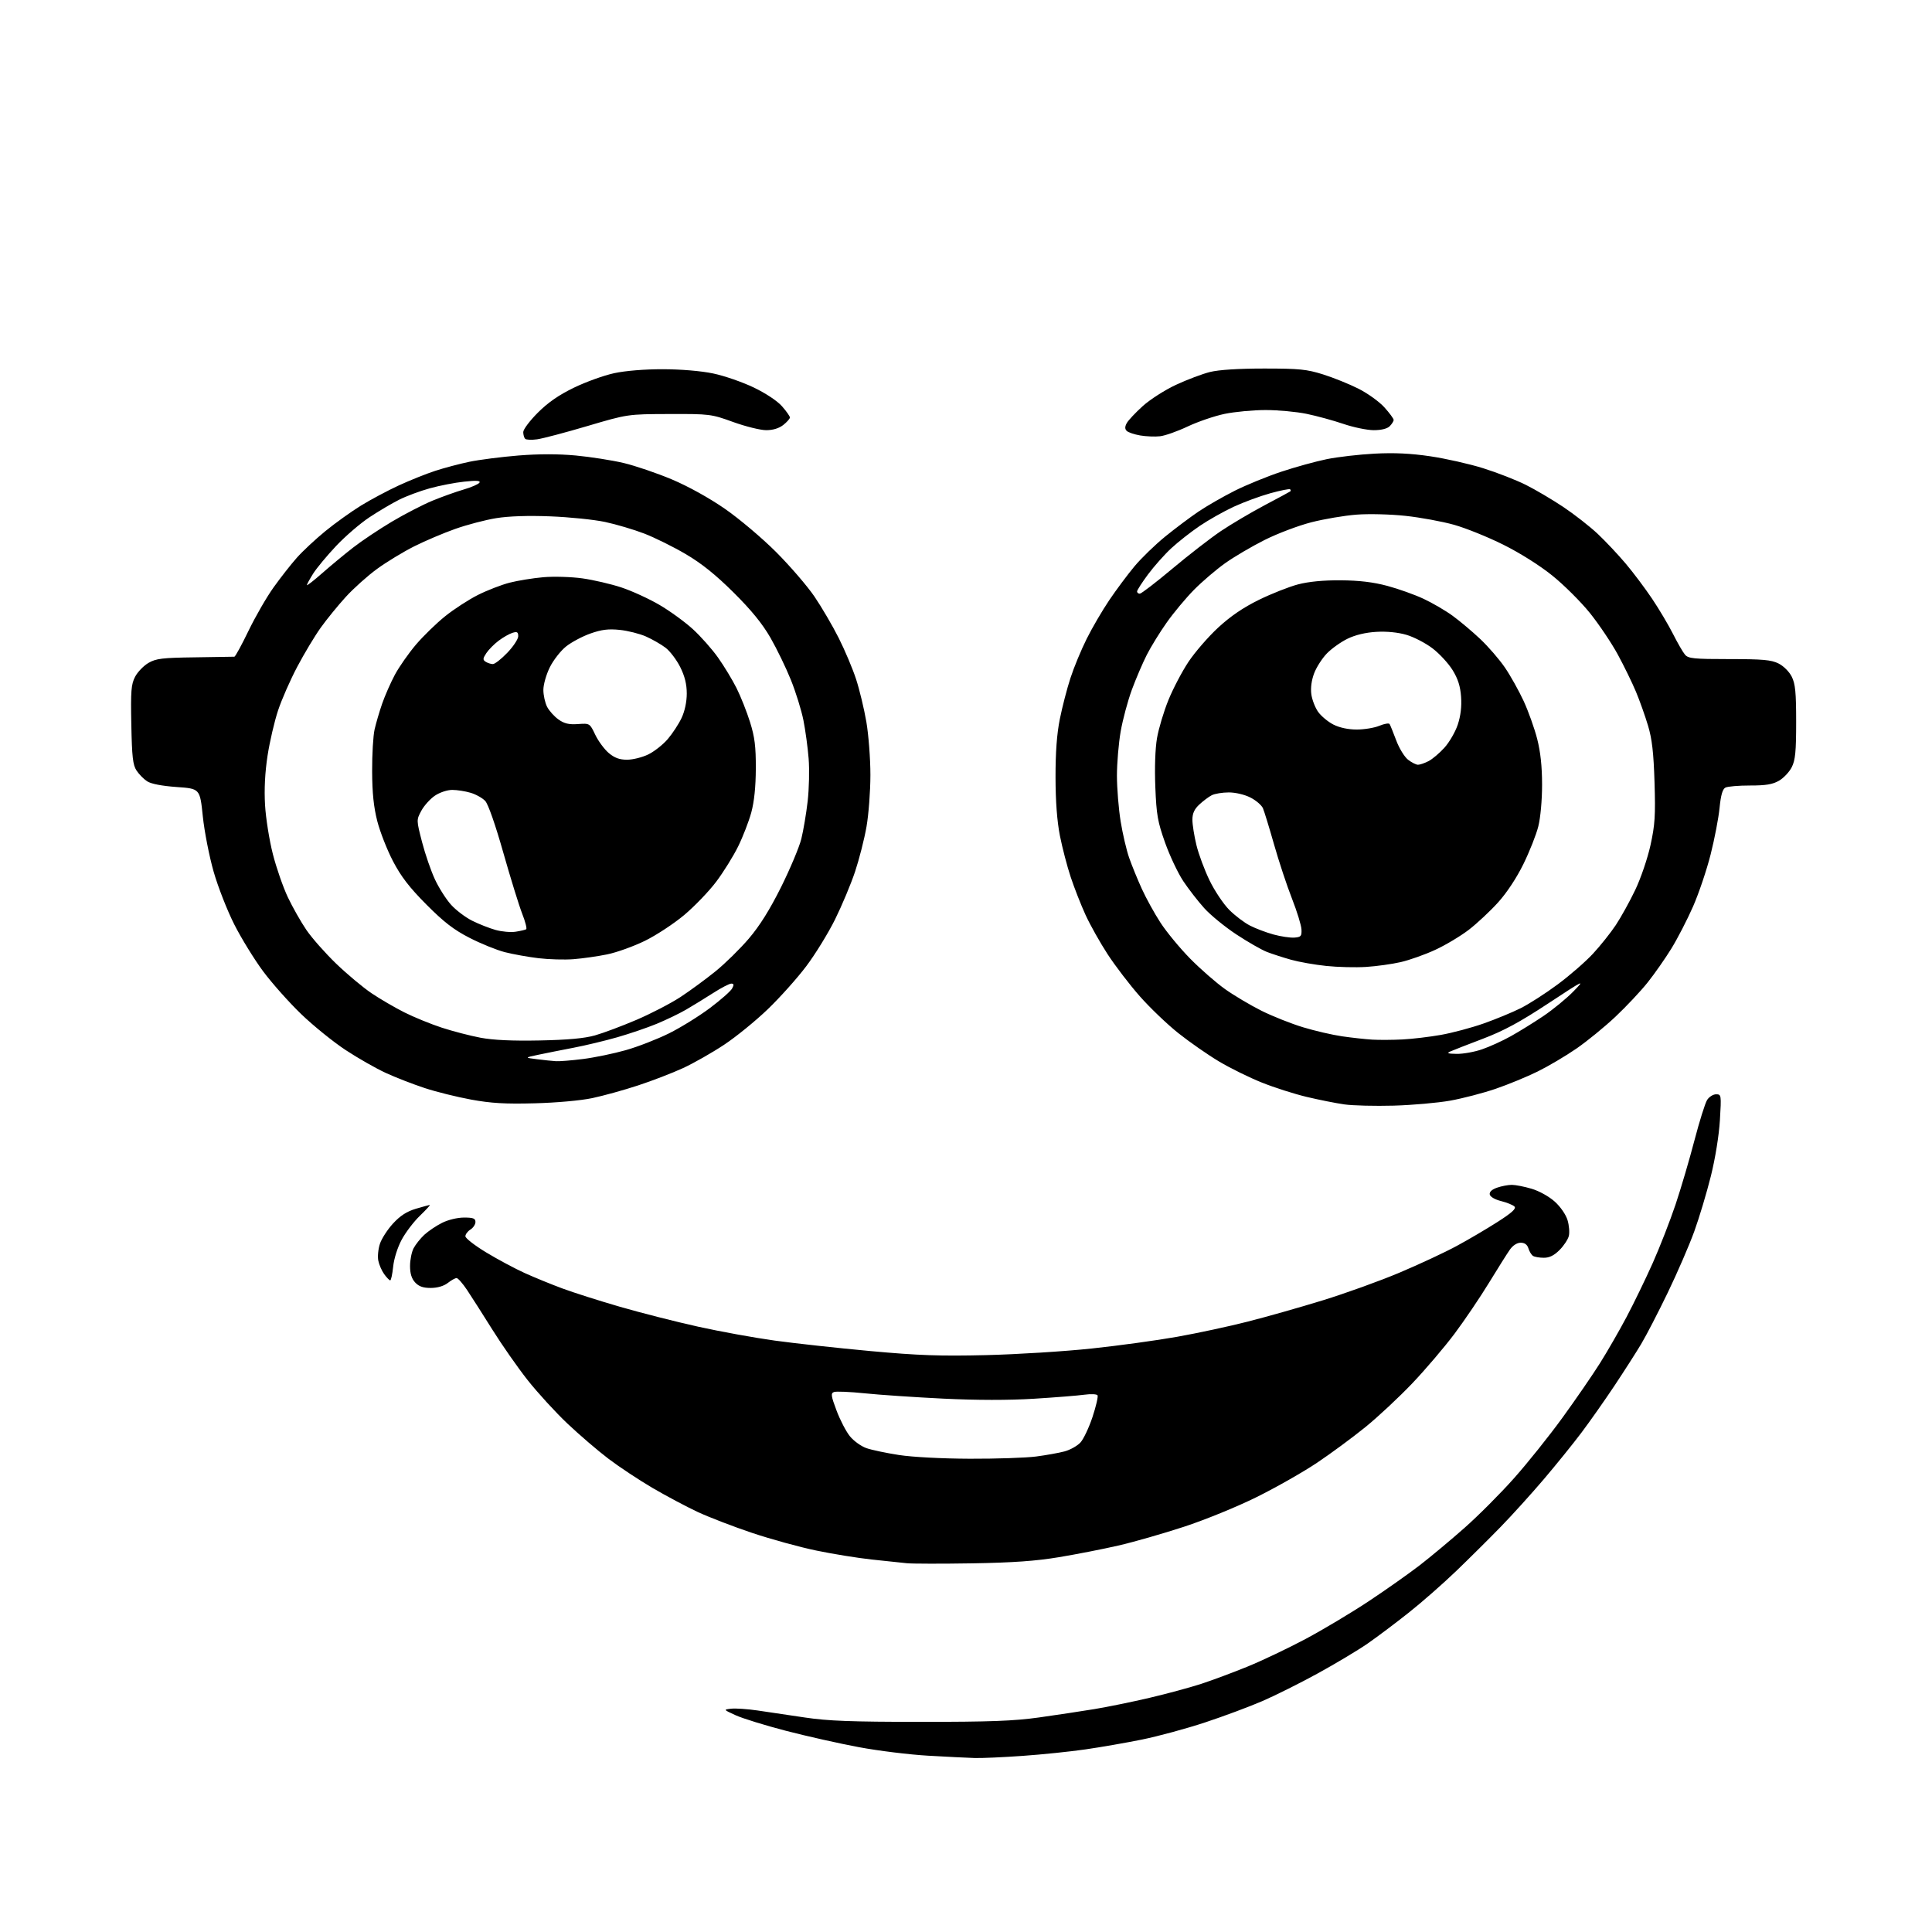 <?xml version="1.0" encoding="UTF-8" standalone="no"?>
<svg 
  version="1.1" 
  xmlns="http://www.w3.org/2000/svg" 
  xmlns:xlink="http://www.w3.org/1999/xlink" 
  xmlns:svg="http://www.w3.org/2000/svg"
  xmlns:rdf="http://www.w3.org/1999/02/22-rdf-syntax-ns#"
  xmlns:cc="http://creativecommons.org/ns#"
  xmlns:dc="http://purl.org/dc/elements/1.1/"
  viewBox="0 0 768 768"
  width="768"
  height="768"
>
<style>svg {background-color: white; }</style>"
<path stroke="none" fill="black" fill-rule="evenodd" d="M387.50,698.84C384.75,698.76 376.43,698.35 369.00,697.92C361.57,697.50 349.20,695.98 341.50,694.54C333.80,693.11 320.75,690.18 312.50,688.04C304.25,685.90 295.25,683.12 292.50,681.87C287.50,679.59 287.50,679.59 290.70,679.23C292.45,679.04 297.18,679.36 301.20,679.95C305.21,680.53 313.68,681.79 320.00,682.74C329.17,684.11 338.48,684.46 366.00,684.47C393.54,684.47 403.02,684.12 413.00,682.72C419.88,681.75 429.77,680.26 435.00,679.40C440.23,678.54 450.12,676.52 457.00,674.90C463.88,673.29 473.10,670.79 477.50,669.36C481.90,667.92 490.23,664.82 496.00,662.46C501.77,660.10 512.12,655.17 519.00,651.51C525.88,647.84 537.12,641.12 544.00,636.57C550.88,632.01 560.04,625.55 564.37,622.21C568.70,618.87 576.71,612.18 582.17,607.35C587.64,602.52 596.47,593.67 601.80,587.67C607.14,581.68 615.79,570.87 621.04,563.64C626.29,556.41 633.00,546.67 635.94,542.00C638.89,537.33 643.68,529.00 646.60,523.50C649.51,518.00 654.20,508.32 657.02,502.00C659.83,495.68 663.90,485.24 666.06,478.81C668.21,472.38 671.59,460.91 673.57,453.31C675.56,445.72 677.82,438.49 678.61,437.25C679.40,436.01 681.00,435.00 682.17,435.00C684.25,435.00 684.29,435.27 683.69,445.25C683.33,451.30 681.86,460.42 680.10,467.50C678.46,474.10 675.49,484.00 673.50,489.50C671.51,495.00 666.77,505.94 662.98,513.80C659.18,521.67 654.41,530.90 652.37,534.30C650.33,537.71 645.51,545.23 641.67,551.00C637.82,556.77 631.96,565.10 628.65,569.50C625.34,573.90 618.61,582.23 613.70,588.00C608.79,593.77 601.05,602.33 596.50,607.00C591.95,611.67 584.01,619.55 578.86,624.51C573.71,629.46 565.23,636.91 560.00,641.05C554.77,645.20 547.39,650.75 543.59,653.38C539.78,656.01 530.93,661.31 523.91,665.16C516.90,669.01 506.96,673.98 501.83,676.20C496.70,678.42 486.43,682.25 479.01,684.70C471.59,687.15 460.34,690.20 454.01,691.49C447.68,692.77 437.55,694.54 431.50,695.41C425.45,696.29 414.20,697.45 406.50,697.99C398.80,698.54 390.25,698.92 387.50,698.84zM386.50,621.45C374.40,621.65 362.70,621.63 360.50,621.41C358.30,621.18 352.00,620.52 346.50,619.93C341.00,619.34 331.10,617.74 324.50,616.37C317.90,615.01 306.43,611.85 299.00,609.36C291.57,606.87 281.81,603.11 277.30,601.01C272.80,598.90 264.70,594.59 259.30,591.43C253.91,588.26 246.06,583.06 241.85,579.86C237.64,576.67 230.31,570.38 225.56,565.89C220.81,561.39 213.70,553.62 209.74,548.61C205.79,543.60 199.47,534.55 195.69,528.50C191.90,522.45 187.39,515.37 185.66,512.78C183.92,510.18 182.05,508.05 181.50,508.05C180.95,508.05 179.38,508.92 178.00,510.00C176.44,511.22 173.92,511.96 171.29,511.98C168.23,511.99 166.52,511.40 165.04,509.81C163.63,508.30 163.00,506.27 163.00,503.26C163.00,500.86 163.63,497.69 164.41,496.20C165.19,494.72 167.10,492.31 168.66,490.86C170.22,489.41 173.39,487.27 175.71,486.11C178.14,484.89 181.84,484.00 184.46,484.00C188.13,484.00 189.00,484.34 189.00,485.76C189.00,486.73 188.10,488.08 187.00,488.77C185.90,489.45 185.00,490.66 185.00,491.44C185.00,492.22 188.75,495.13 193.34,497.90C197.92,500.67 204.79,504.34 208.59,506.06C212.39,507.78 219.10,510.53 223.50,512.16C227.90,513.80 238.25,517.09 246.50,519.48C254.75,521.87 268.70,525.42 277.50,527.37C286.30,529.32 300.02,531.81 308.00,532.91C315.98,534.01 333.07,535.88 346.00,537.07C365.14,538.82 373.67,539.12 392.00,538.68C404.38,538.38 423.27,537.20 434.00,536.05C444.73,534.91 460.02,532.81 468.00,531.38C475.98,529.96 488.56,527.26 495.96,525.37C503.36,523.49 516.81,519.68 525.83,516.90C534.86,514.12 548.61,509.16 556.37,505.88C564.14,502.60 574.33,497.85 579.00,495.32C583.67,492.80 591.02,488.48 595.31,485.73C601.03,482.07 602.83,480.43 602.02,479.61C601.42,479.00 599.03,478.03 596.72,477.45C594.26,476.84 592.38,475.75 592.20,474.82C592.01,473.79 593.03,472.84 595.10,472.12C596.86,471.50 599.50,471.00 600.97,471.00C602.44,471.00 606.00,471.70 608.88,472.56C611.87,473.45 615.80,475.64 618.05,477.67C620.31,479.70 622.47,482.84 623.12,485.02C623.75,487.11 623.98,489.95 623.63,491.33C623.28,492.71 621.62,495.23 619.92,496.92C617.77,499.08 615.90,500.00 613.67,499.98C611.93,499.98 610.00,499.64 609.38,499.23C608.77,498.83 607.95,497.49 607.57,496.25C607.10,494.75 606.08,494.00 604.50,494.00C603.06,494.00 601.38,495.07 600.20,496.75C599.14,498.26 595.38,504.23 591.85,510.00C588.33,515.77 582.18,524.86 578.19,530.19C574.20,535.51 566.66,544.37 561.43,549.87C556.19,555.37 547.77,563.24 542.71,567.34C537.64,571.45 529.00,577.82 523.50,581.50C518.00,585.18 507.23,591.30 499.56,595.10C491.71,598.99 479.03,604.17 470.56,606.94C462.28,609.65 450.54,613.01 444.48,614.40C438.42,615.79 427.85,617.86 420.98,619.00C411.81,620.53 402.67,621.18 386.50,621.45zM385.50,579.87C395.95,579.91 407.80,579.51 411.83,578.99C415.86,578.46 420.97,577.55 423.19,576.95C425.41,576.35 428.24,574.77 429.48,573.43C430.72,572.09 432.88,567.52 434.29,563.28C435.69,559.03 436.59,555.15 436.29,554.66C435.99,554.17 433.66,554.06 431.12,554.41C428.58,554.77 419.52,555.49 411.00,556.02C400.94,556.64 388.31,556.63 375.00,555.98C363.73,555.43 349.67,554.48 343.78,553.87C337.88,553.26 332.37,553.03 331.52,553.35C330.20,553.86 330.34,554.87 332.54,560.72C333.94,564.45 336.32,569.04 337.83,570.91C339.34,572.79 342.31,574.92 344.42,575.66C346.53,576.39 352.37,577.62 357.38,578.39C362.66,579.21 374.50,579.83 385.50,579.87zM155.11,508.97C154.77,508.95 153.70,507.84 152.73,506.51C151.76,505.17 150.70,502.75 150.38,501.13C150.05,499.51 150.34,496.49 151.03,494.42C151.71,492.36 154.06,488.72 156.26,486.34C159.09,483.26 161.72,481.57 165.31,480.50C168.09,479.68 170.59,479.00 170.86,479.00C171.13,479.00 169.36,480.92 166.93,483.27C164.49,485.62 161.23,489.90 159.68,492.79C158.04,495.84 156.61,500.34 156.29,503.52C155.97,506.54 155.45,508.99 155.11,508.97zM554.00,439.51C546.58,439.71 537.77,439.50 534.43,439.02C531.09,438.55 524.37,437.21 519.49,436.05C514.60,434.89 506.57,432.33 501.64,430.35C496.70,428.38 489.02,424.60 484.58,421.95C480.14,419.30 472.87,414.24 468.42,410.70C463.98,407.17 457.07,400.55 453.07,396.01C449.07,391.47 443.34,383.98 440.33,379.37C437.32,374.75 433.37,367.72 431.54,363.74C429.72,359.76 427.06,352.99 425.64,348.71C424.21,344.43 422.28,337.00 421.33,332.21C420.20,326.47 419.60,318.56 419.59,309.00C419.57,299.12 420.11,291.73 421.30,285.82C422.26,281.04 424.16,273.69 425.54,269.48C426.91,265.26 429.81,258.27 431.98,253.93C434.14,249.59 438.17,242.69 440.93,238.60C443.69,234.51 448.19,228.47 450.92,225.19C453.66,221.90 459.18,216.55 463.20,213.28C467.21,210.02 473.20,205.53 476.50,203.31C479.80,201.09 486.26,197.38 490.85,195.07C495.44,192.77 503.77,189.36 509.35,187.51C514.93,185.65 523.07,183.41 527.43,182.52C531.80,181.63 540.35,180.65 546.43,180.33C554.21,179.92 560.79,180.23 568.56,181.38C574.65,182.28 584.10,184.41 589.56,186.12C595.03,187.83 602.65,190.80 606.50,192.72C610.35,194.64 617.10,198.63 621.50,201.57C625.90,204.52 632.02,209.31 635.11,212.21C638.20,215.12 643.19,220.43 646.21,224.00C649.23,227.57 653.96,233.88 656.73,238.00C659.50,242.12 663.24,248.43 665.05,252.00C666.85,255.57 669.00,259.29 669.82,260.25C671.12,261.78 673.31,262.00 687.40,262.00C700.72,262.00 704.10,262.30 707.00,263.75C709.00,264.75 711.25,267.00 712.25,269.00C713.67,271.85 714.00,275.20 714.00,287.00C714.00,298.82 713.67,302.14 712.25,304.97C711.29,306.87 709.01,309.29 707.18,310.35C704.64,311.81 701.94,312.26 695.68,312.25C691.18,312.24 686.77,312.62 685.88,313.08C684.74,313.68 684.06,316.05 683.55,321.18C683.16,325.17 681.56,333.49 680.00,339.66C678.44,345.83 675.30,355.14 673.02,360.34C670.73,365.55 666.85,373.07 664.40,377.06C661.94,381.05 657.69,387.12 654.95,390.56C652.21,394.00 646.46,400.12 642.17,404.16C637.88,408.20 630.92,413.88 626.71,416.79C622.50,419.70 615.55,423.81 611.28,425.92C607.00,428.03 599.45,431.14 594.50,432.83C589.55,434.52 581.45,436.63 576.50,437.52C571.55,438.40 561.42,439.30 554.00,439.51zM212.50,438.58C200.85,438.89 195.22,438.56 187.30,437.11C181.68,436.08 173.36,434.02 168.80,432.51C164.23,431.01 157.31,428.32 153.41,426.53C149.50,424.74 142.30,420.64 137.41,417.42C132.51,414.20 124.55,407.76 119.73,403.12C114.91,398.48 108.09,390.81 104.58,386.09C101.08,381.36 95.92,373.00 93.14,367.50C90.35,362.00 86.65,352.55 84.92,346.50C83.19,340.45 81.25,330.55 80.62,324.50C79.48,313.50 79.48,313.50 70.21,312.85C64.34,312.43 60.04,311.60 58.49,310.58C57.13,309.70 55.23,307.76 54.26,306.28C52.81,304.06 52.45,300.86 52.20,288.04C51.93,274.63 52.14,272.03 53.70,269.03C54.69,267.13 57.08,264.65 59.00,263.53C62.04,261.77 64.46,261.47 77.50,261.30C85.75,261.19 92.80,261.07 93.17,261.05C93.54,261.02 96.07,256.39 98.79,250.75C101.52,245.11 105.99,237.35 108.75,233.50C111.50,229.65 115.65,224.35 117.98,221.73C120.30,219.11 125.42,214.33 129.35,211.12C133.28,207.91 139.65,203.35 143.50,200.98C147.35,198.61 154.10,195.01 158.50,192.98C162.90,190.95 169.43,188.33 173.00,187.17C176.57,186.00 182.72,184.37 186.66,183.55C190.59,182.74 199.33,181.62 206.07,181.07C214.18,180.42 221.91,180.42 228.91,181.07C234.74,181.62 243.29,182.96 247.92,184.05C252.54,185.15 261.17,188.09 267.09,190.58C273.60,193.33 281.94,197.95 288.16,202.26C293.84,206.19 302.96,213.89 308.51,219.44C314.03,224.97 320.89,232.93 323.74,237.11C326.59,241.30 330.94,248.73 333.40,253.61C335.86,258.50 338.98,265.89 340.32,270.03C341.67,274.17 343.50,281.78 344.39,286.95C345.27,292.12 346.00,301.61 346.00,308.05C346.00,314.48 345.30,323.73 344.45,328.61C343.60,333.50 341.55,341.54 339.90,346.50C338.25,351.45 334.66,360.00 331.94,365.50C329.21,371.00 324.06,379.37 320.49,384.10C316.93,388.83 310.07,396.50 305.26,401.13C300.44,405.77 292.62,412.14 287.88,415.28C283.14,418.43 275.79,422.61 271.55,424.57C267.30,426.53 259.22,429.65 253.59,431.49C247.96,433.34 239.79,435.60 235.43,436.52C230.86,437.48 221.15,438.36 212.50,438.58zM221.03,421.84C222.42,421.93 227.25,421.54 231.77,420.97C236.29,420.40 243.93,418.82 248.74,417.46C253.56,416.10 261.32,413.07 266.00,410.75C270.68,408.42 277.99,403.88 282.26,400.67C286.52,397.47 290.48,393.98 291.04,392.92C291.83,391.46 291.74,391.00 290.69,391.00C289.93,391.00 286.65,392.70 283.41,394.79C280.16,396.87 275.32,399.84 272.67,401.38C270.01,402.92 264.77,405.44 261.03,406.99C257.30,408.53 250.25,410.93 245.37,412.33C240.49,413.72 232.68,415.60 228.00,416.49C223.32,417.39 217.03,418.64 214.00,419.28C208.50,420.44 208.50,420.44 213.50,421.06C216.25,421.41 219.64,421.76 221.03,421.84zM579.09,418.93C581.62,418.97 586.14,418.16 589.14,417.12C592.14,416.09 597.27,413.76 600.54,411.93C603.82,410.11 609.65,406.50 613.50,403.91C617.35,401.31 622.72,396.91 625.43,394.13C630.22,389.21 629.93,389.35 615.43,398.89C604.21,406.28 597.76,409.77 589.50,412.91C583.45,415.21 577.60,417.49 576.50,417.98C574.96,418.66 575.55,418.88 579.09,418.93zM214.50,413.60C225.66,413.38 232.32,412.77 236.50,411.59C239.80,410.66 247.22,407.88 253.00,405.41C258.77,402.94 266.65,398.85 270.50,396.33C274.35,393.80 280.62,389.20 284.43,386.11C288.24,383.03 294.19,377.18 297.65,373.13C301.98,368.06 305.98,361.67 310.49,352.63C314.08,345.41 317.70,336.80 318.53,333.50C319.35,330.20 320.49,323.45 321.06,318.50C321.62,313.55 321.80,305.90 321.44,301.50C321.09,297.10 320.16,290.26 319.37,286.30C318.58,282.34 316.35,275.14 314.40,270.30C312.46,265.46 308.79,257.90 306.26,253.50C303.02,247.88 298.65,242.52 291.58,235.50C284.46,228.44 278.88,223.96 272.58,220.26C267.67,217.37 260.25,213.70 256.08,212.09C251.91,210.49 244.90,208.42 240.50,207.48C236.10,206.55 226.32,205.55 218.76,205.26C209.99,204.91 202.23,205.17 197.28,205.97C193.02,206.66 185.70,208.57 181.02,210.23C176.33,211.88 168.97,215.01 164.65,217.18C160.33,219.35 153.71,223.37 149.93,226.12C146.16,228.86 140.53,233.90 137.43,237.31C134.33,240.71 129.86,246.20 127.50,249.50C125.14,252.80 120.95,259.77 118.19,265.00C115.42,270.23 111.97,278.07 110.53,282.43C109.08,286.79 107.20,294.89 106.35,300.43C105.34,307.04 104.99,313.77 105.36,320.00C105.66,325.23 107.06,334.00 108.46,339.49C109.86,344.99 112.55,352.72 114.43,356.68C116.31,360.64 119.63,366.50 121.81,369.69C123.99,372.89 129.32,378.91 133.64,383.08C137.96,387.24 144.29,392.53 147.70,394.83C151.10,397.12 156.99,400.55 160.77,402.45C164.56,404.35 171.22,407.07 175.58,408.50C179.93,409.92 186.88,411.73 191.00,412.51C196.08,413.46 203.66,413.82 214.50,413.60zM557.50,413.20C561.35,413.01 568.22,412.19 572.77,411.39C577.33,410.58 584.98,408.54 589.77,406.85C594.57,405.16 601.20,402.42 604.50,400.77C607.80,399.12 614.42,394.87 619.20,391.32C623.99,387.77 630.31,382.27 633.24,379.10C636.18,375.93 640.26,370.81 642.32,367.71C644.37,364.61 647.84,358.35 650.02,353.79C652.22,349.21 654.93,341.25 656.09,336.00C657.87,327.90 658.11,324.22 657.70,311.00C657.34,299.23 656.72,293.82 655.13,288.50C653.98,284.65 651.82,278.57 650.33,275.00C648.84,271.43 645.57,264.73 643.07,260.13C640.56,255.53 635.58,248.12 632.01,243.68C628.43,239.24 621.72,232.55 617.10,228.83C612.09,224.78 604.23,219.83 597.60,216.53C591.50,213.48 582.67,209.92 578.00,208.61C573.33,207.30 564.64,205.70 558.70,205.06C552.58,204.41 544.12,204.20 539.20,204.58C534.41,204.95 526.32,206.32 521.22,207.63C516.12,208.94 507.79,212.09 502.72,214.64C497.65,217.18 490.58,221.34 487.01,223.88C483.44,226.42 477.87,231.18 474.63,234.46C471.40,237.74 466.52,243.59 463.79,247.46C461.05,251.33 457.49,257.12 455.86,260.33C454.23,263.54 451.56,269.77 449.93,274.18C448.31,278.60 446.31,286.04 445.49,290.73C444.67,295.42 444.00,303.37 444.00,308.38C444.01,313.40 444.67,321.55 445.47,326.50C446.27,331.45 447.80,337.98 448.86,341.00C449.92,344.02 452.17,349.55 453.87,353.28C455.56,357.01 458.91,363.09 461.31,366.78C463.71,370.48 469.01,376.89 473.08,381.04C477.16,385.19 483.43,390.66 487.00,393.20C490.57,395.74 497.10,399.61 501.50,401.81C505.90,404.00 513.33,406.95 518.00,408.36C522.67,409.78 529.65,411.39 533.50,411.95C537.35,412.51 542.75,413.10 545.50,413.27C548.25,413.43 553.65,413.40 557.50,413.20zM543.00,384.37C538.88,384.63 531.78,384.46 527.23,383.98C522.68,383.51 516.38,382.40 513.23,381.52C510.08,380.63 505.77,379.24 503.65,378.42C501.53,377.60 496.06,374.47 491.49,371.46C486.92,368.45 481.16,363.74 478.69,360.99C476.22,358.25 472.47,353.41 470.36,350.25C468.26,347.09 465.01,340.23 463.15,335.00C460.19,326.69 459.70,323.92 459.26,312.89C458.95,305.24 459.21,297.57 459.93,293.39C460.59,289.60 462.62,282.81 464.46,278.29C466.29,273.78 469.88,266.94 472.43,263.10C474.99,259.26 480.28,253.15 484.20,249.52C489.10,244.99 494.16,241.53 500.41,238.46C505.41,236.01 512.42,233.24 516.00,232.30C520.26,231.19 526.12,230.63 533.00,230.68C540.38,230.74 545.88,231.40 551.50,232.90C555.90,234.08 562.37,236.39 565.87,238.03C569.38,239.67 574.55,242.68 577.37,244.73C580.19,246.77 585.14,250.93 588.37,253.97C591.60,257.01 596.04,262.15 598.24,265.38C600.45,268.61 603.79,274.60 605.68,278.68C607.56,282.76 609.98,289.53 611.05,293.71C612.38,298.91 613.00,304.69 613.00,311.95C613.00,318.11 612.37,325.08 611.49,328.54C610.67,331.82 608.00,338.55 605.57,343.50C602.87,349.00 598.95,354.94 595.47,358.77C592.35,362.22 587.13,367.09 583.88,369.60C580.62,372.10 574.62,375.69 570.55,377.57C566.47,379.46 560.29,381.65 556.82,382.45C553.34,383.25 547.12,384.11 543.00,384.37zM228.00,381.29C224.43,381.57 218.15,381.39 214.05,380.90C209.96,380.41 203.95,379.33 200.69,378.50C197.44,377.67 191.11,375.10 186.64,372.80C180.36,369.58 176.44,366.55 169.49,359.56C162.73,352.76 159.42,348.46 156.23,342.35C153.89,337.88 151.07,330.69 149.97,326.40C148.54,320.79 147.96,315.18 147.93,306.53C147.90,299.90 148.34,292.46 148.90,289.99C149.46,287.52 150.81,282.90 151.91,279.72C153.01,276.55 155.29,271.37 156.97,268.22C158.66,265.08 162.42,259.70 165.33,256.27C168.24,252.85 173.47,247.76 176.95,244.97C180.42,242.17 186.29,238.37 189.97,236.51C193.66,234.66 199.33,232.46 202.59,231.62C205.84,230.79 211.88,229.81 216.00,229.45C220.13,229.09 227.10,229.30 231.50,229.91C235.90,230.53 242.89,232.15 247.04,233.53C251.19,234.90 257.99,238.02 262.14,240.45C266.30,242.88 272.27,247.22 275.41,250.09C278.55,252.96 283.07,258.05 285.44,261.41C287.82,264.76 291.12,270.22 292.79,273.54C294.45,276.85 296.86,282.93 298.15,287.04C300.02,293.02 300.48,296.69 300.45,305.50C300.42,312.80 299.81,318.69 298.64,323.00C297.66,326.57 295.31,332.65 293.41,336.50C291.51,340.35 287.61,346.63 284.73,350.46C281.85,354.29 276.12,360.25 272.00,363.72C267.88,367.18 260.84,371.80 256.37,373.99C251.90,376.18 245.15,378.61 241.37,379.38C237.59,380.16 231.57,381.01 228.00,381.29zM514.50,372.71C517.15,372.52 517.48,372.15 517.36,369.50C517.29,367.85 515.59,362.32 513.58,357.21C511.57,352.10 508.37,342.43 506.46,335.71C504.55,329.00 502.56,322.51 502.04,321.29C501.51,320.08 499.28,318.16 497.08,317.04C494.77,315.86 491.14,315.00 488.47,315.00C485.94,315.00 482.89,315.50 481.68,316.12C480.48,316.74 478.26,318.40 476.75,319.81C474.76,321.66 474.00,323.34 474.00,325.87C474.00,327.80 474.72,332.33 475.60,335.94C476.47,339.55 478.83,345.88 480.83,350.00C482.83,354.12 486.35,359.38 488.64,361.68C490.93,363.98 494.65,366.80 496.91,367.95C499.16,369.10 503.36,370.69 506.25,371.48C509.14,372.27 512.85,372.82 514.50,372.71zM204.99,370.37C206.91,370.07 208.79,369.63 209.16,369.40C209.54,369.17 208.83,366.38 207.58,363.21C206.34,360.04 202.97,349.14 200.08,338.98C196.96,327.94 194.06,319.65 192.89,318.40C191.81,317.24 189.21,315.78 187.10,315.15C184.99,314.52 181.70,314.00 179.78,314.00C177.81,314.00 174.82,314.99 172.90,316.28C171.03,317.54 168.60,320.23 167.50,322.26C165.51,325.96 165.51,325.96 167.77,334.72C169.02,339.54 171.33,346.24 172.91,349.61C174.48,352.99 177.37,357.51 179.31,359.66C181.25,361.81 185.01,364.66 187.67,365.99C190.33,367.32 194.53,368.98 197.00,369.67C199.47,370.36 203.07,370.68 204.99,370.37zM563.68,304.00C564.46,304.00 566.35,303.35 567.87,302.56C569.40,301.78 572.25,299.36 574.20,297.20C576.15,295.04 578.53,290.92 579.49,288.04C580.64,284.56 581.08,280.85 580.80,276.98C580.50,272.78 579.56,269.82 577.41,266.35C575.77,263.70 572.20,259.83 569.47,257.75C566.74,255.66 562.08,253.24 559.13,252.37C555.73,251.37 551.33,250.93 547.13,251.17C542.86,251.42 538.78,252.39 535.68,253.90C533.02,255.19 529.33,257.82 527.47,259.74C525.60,261.66 523.33,265.20 522.41,267.60C521.36,270.35 520.93,273.46 521.27,275.95C521.56,278.12 522.78,281.29 523.98,282.98C525.18,284.66 527.91,286.94 530.04,288.02C532.49,289.27 535.91,290.00 539.34,290.00C542.32,290.00 546.36,289.33 548.32,288.51C550.29,287.69 552.12,287.38 552.39,287.82C552.67,288.27 553.84,291.18 555.01,294.29C556.17,297.41 558.28,300.86 559.70,301.98C561.11,303.09 562.91,304.00 563.68,304.00zM249.26,302.00C251.52,302.00 255.31,301.06 257.68,299.91C260.05,298.76 263.55,296.01 265.44,293.80C267.34,291.58 269.81,287.80 270.94,285.40C272.21,282.70 273.00,278.99 273.00,275.71C273.00,271.99 272.22,268.83 270.40,265.17C268.96,262.30 266.35,258.85 264.59,257.50C262.83,256.16 259.32,254.14 256.79,253.02C254.26,251.90 249.56,250.72 246.34,250.39C241.86,249.93 239.16,250.26 234.73,251.82C231.56,252.94 227.21,255.25 225.06,256.95C222.91,258.65 220.00,262.37 218.58,265.22C217.15,268.09 216.00,272.11 216.00,274.25C216.00,276.37 216.67,279.39 217.48,280.97C218.30,282.55 220.33,284.81 222.00,286.00C224.31,287.65 226.16,288.08 229.74,287.83C234.44,287.50 234.44,287.50 236.63,292.09C237.84,294.61 240.25,297.87 241.99,299.34C244.29,301.28 246.27,302.00 249.26,302.00zM195.92,263.98C196.70,263.99 199.29,261.97 201.67,259.48C204.05,257.00 206.00,254.04 206.00,252.92C206.00,251.25 205.57,250.99 203.75,251.55C202.51,251.92 200.03,253.33 198.23,254.68C196.43,256.03 194.22,258.27 193.31,259.65C191.90,261.80 191.87,262.30 193.08,263.07C193.86,263.56 195.14,263.98 195.92,263.98zM453.08,236.00C453.68,236.00 459.48,231.55 465.98,226.10C472.47,220.66 481.16,213.93 485.27,211.15C489.39,208.38 497.20,203.76 502.63,200.88C508.06,198.01 512.69,195.51 512.92,195.33C513.15,195.15 513.11,194.78 512.85,194.51C512.58,194.25 509.05,194.95 505.00,196.07C500.95,197.19 494.40,199.60 490.45,201.43C486.49,203.26 480.39,206.70 476.88,209.08C473.37,211.46 468.29,215.45 465.59,217.95C462.89,220.45 458.73,225.14 456.34,228.36C453.95,231.58 452.00,234.62 452.00,235.11C452.00,235.60 452.49,236.00 453.08,236.00zM128.08,227.85C131.42,224.91 136.93,220.34 140.33,217.70C143.72,215.05 150.66,210.42 155.74,207.39C160.82,204.37 168.08,200.62 171.87,199.05C175.66,197.49 181.27,195.48 184.33,194.59C187.39,193.70 190.21,192.47 190.59,191.86C191.09,191.05 189.41,190.94 184.55,191.46C180.84,191.85 174.67,193.05 170.82,194.12C166.97,195.18 161.50,197.22 158.66,198.65C155.82,200.07 150.52,203.20 146.88,205.61C143.24,208.01 137.28,213.14 133.63,217.01C129.99,220.87 125.88,225.82 124.50,228.00C123.13,230.18 122.00,232.24 122.00,232.58C122.00,232.92 124.73,230.79 128.08,227.85zM213.50,174.64C211.30,174.94 209.16,174.85 208.75,174.43C208.34,174.01 208.00,172.81 208.00,171.75C208.00,170.70 210.61,167.23 213.79,164.05C217.85,159.99 222.14,157.02 228.17,154.10C232.90,151.81 240.08,149.22 244.13,148.35C248.62,147.38 256.20,146.76 263.50,146.77C270.77,146.79 278.65,147.45 283.50,148.46C287.90,149.38 295.15,151.89 299.61,154.03C304.39,156.32 309.02,159.39 310.86,161.50C312.59,163.46 314.00,165.47 314.00,165.96C314.00,166.45 312.81,167.79 311.37,168.93C309.66,170.27 307.26,171.00 304.58,171.00C302.29,171.00 296.39,169.54 291.46,167.76C282.69,164.59 282.15,164.53 266.00,164.58C249.50,164.63 249.50,164.63 233.50,169.36C224.70,171.96 215.70,174.34 213.50,174.64zM461.13,173.42C459.13,173.65 455.58,173.50 453.23,173.10C450.88,172.69 448.48,171.88 447.89,171.29C447.13,170.53 447.12,169.64 447.88,168.23C448.47,167.13 451.32,164.09 454.22,161.46C457.13,158.82 463.09,155.01 467.50,152.96C471.90,150.91 477.98,148.62 481.00,147.87C484.50,147.00 492.31,146.50 502.50,146.50C516.49,146.50 519.44,146.79 525.96,148.84C530.06,150.13 536.38,152.68 540.01,154.51C543.64,156.34 548.28,159.67 550.31,161.92C552.34,164.17 554.00,166.42 554.00,166.93C554.00,167.44 553.29,168.56 552.43,169.43C551.44,170.42 549.09,171.00 546.10,171.00C543.49,171.00 538.06,169.88 534.03,168.51C530.01,167.14 523.42,165.34 519.40,164.51C515.38,163.68 508.04,163.00 503.11,163.00C498.17,163.00 490.84,163.69 486.82,164.52C482.79,165.36 476.18,167.62 472.13,169.53C468.08,171.45 463.13,173.20 461.13,173.42z" />

</svg>